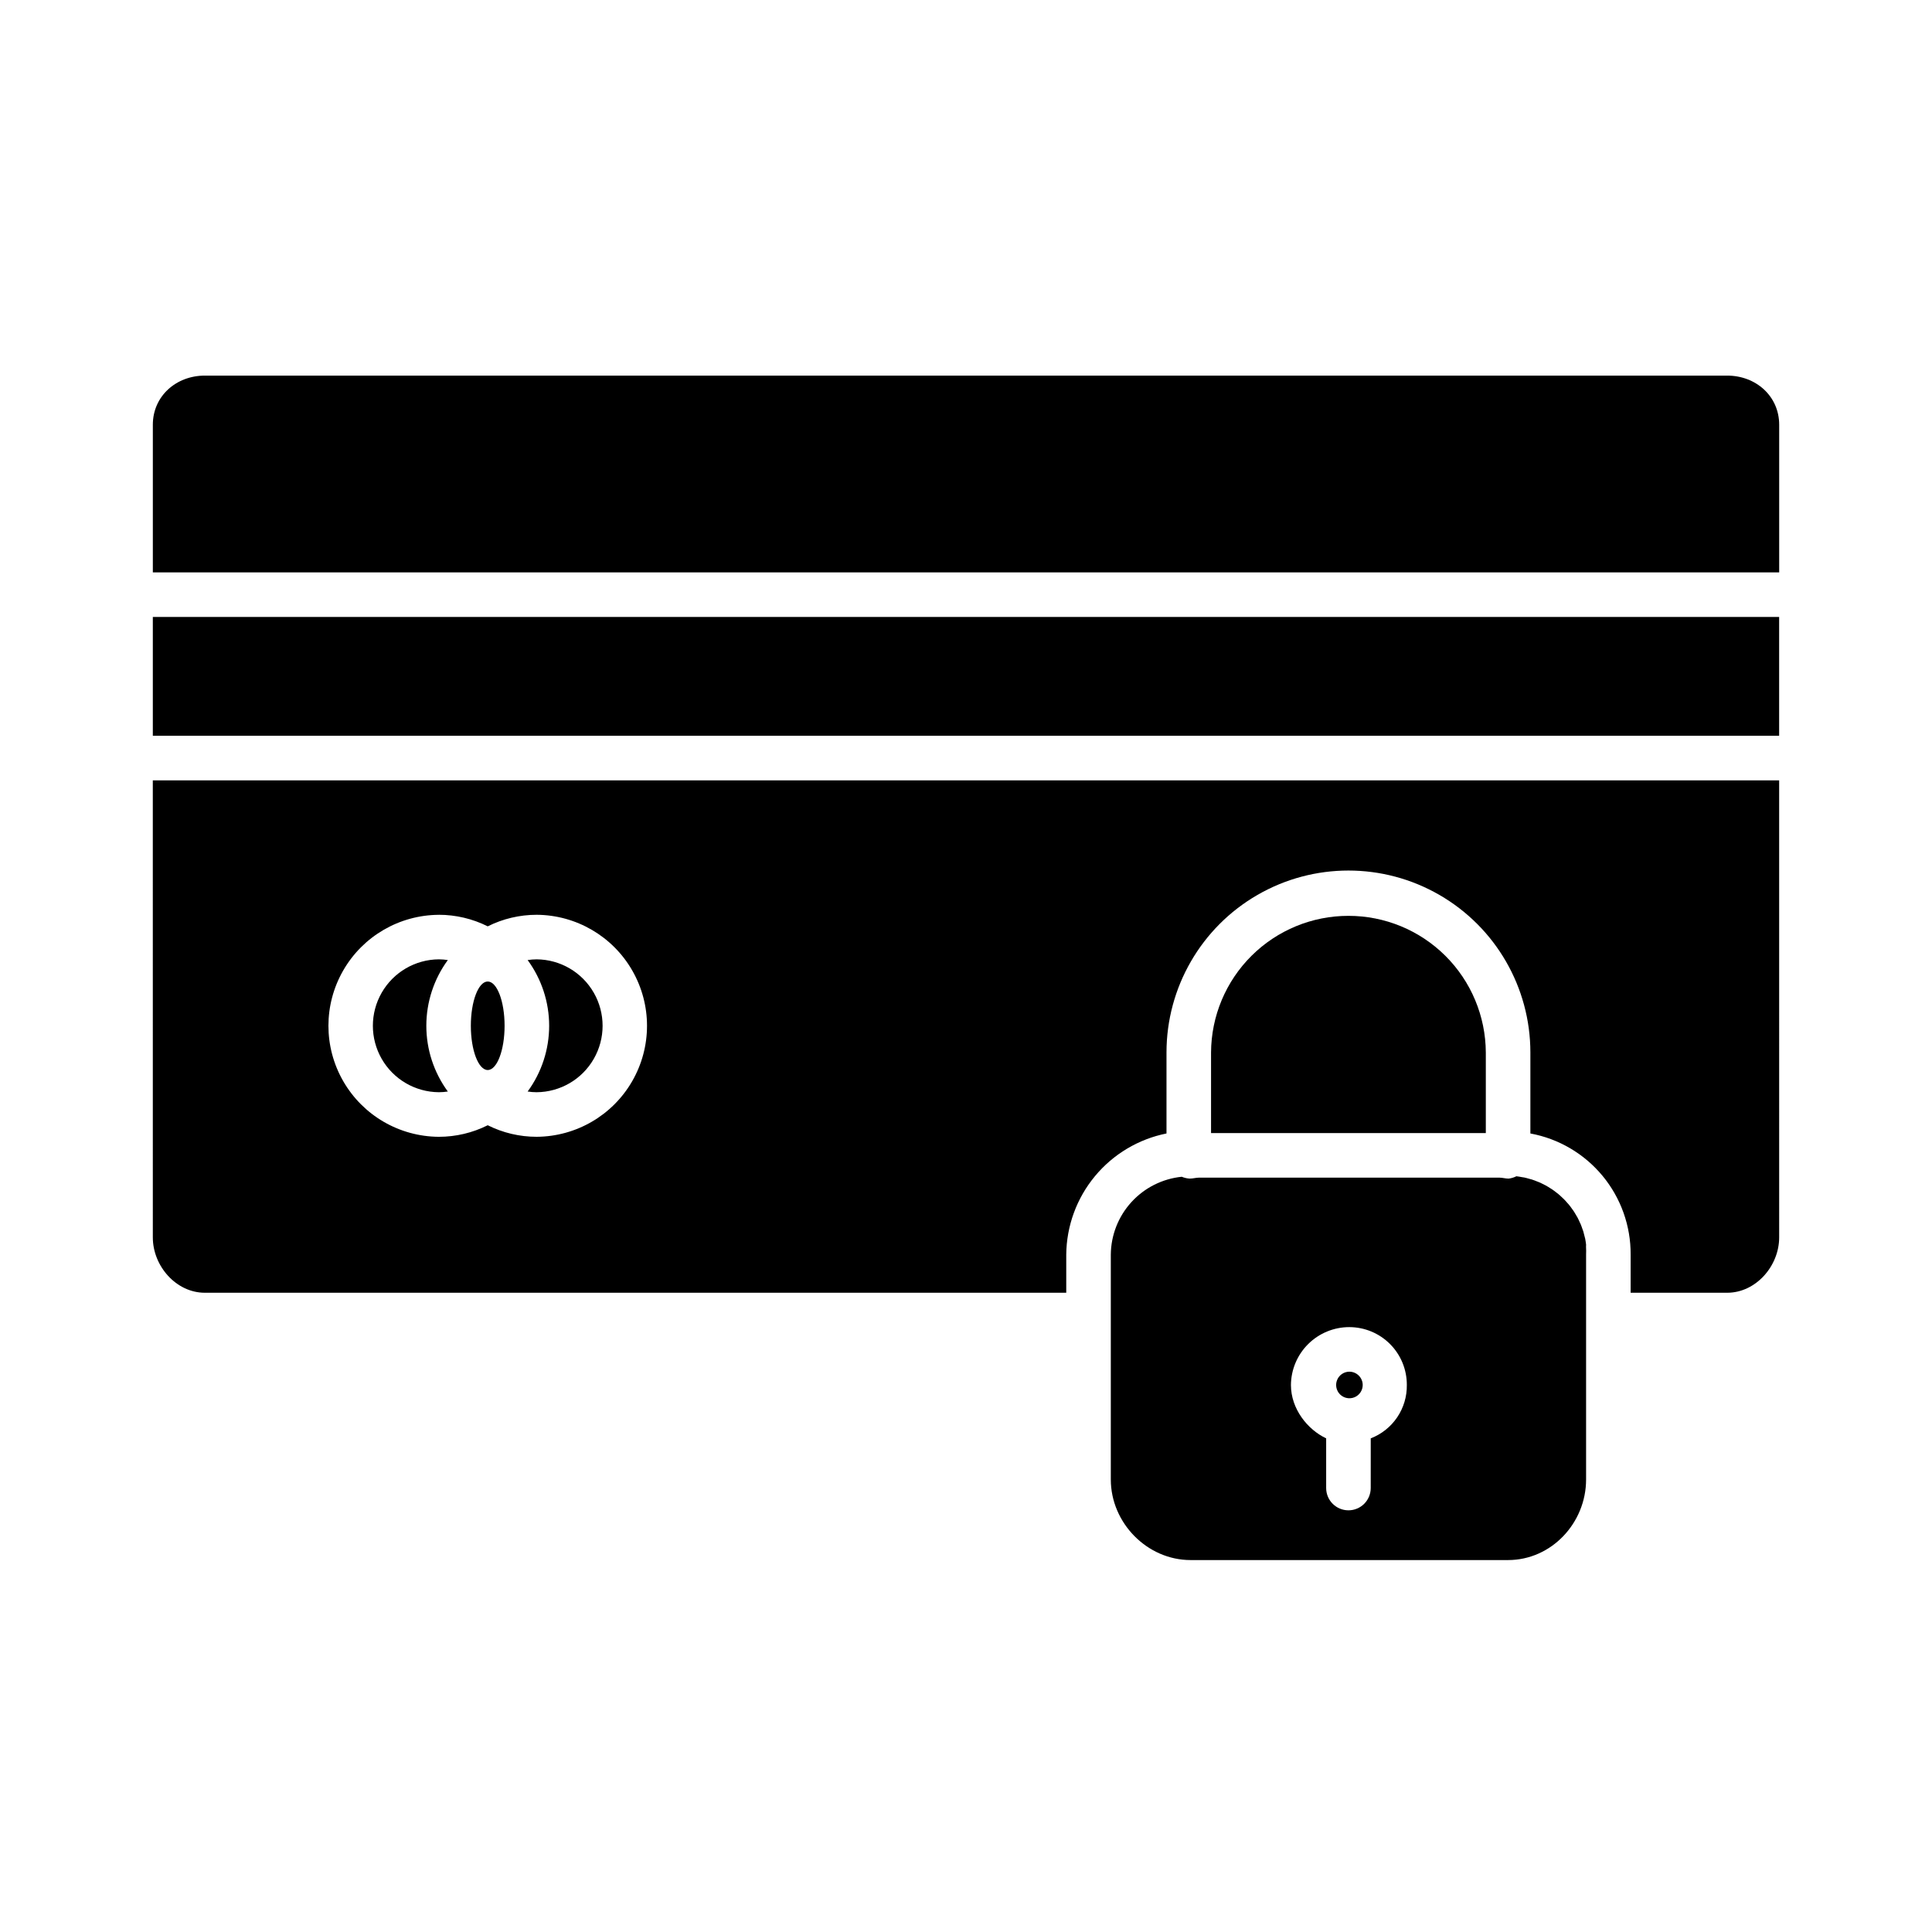 <?xml version="1.0" encoding="UTF-8"?>
<!-- The Best Svg Icon site in the world: iconSvg.co, Visit us! https://iconsvg.co -->
<svg fill="#000000" width="800px" height="800px" version="1.1" viewBox="144 144 512 512" xmlns="http://www.w3.org/2000/svg">
 <g>
  <path d="m501.35 386.71c-9.625-0.008-18.855 3.797-25.68 10.582s-10.684 15.996-10.73 25.621v21.359h72.816v-21.359c-0.047-9.625-3.902-18.836-10.727-25.621s-16.059-10.59-25.68-10.582z"/>
  <path d="m277.72 415.84c0 6.477-2.004 11.727-4.469 11.727-2.469 0-4.473-5.25-4.473-11.727 0-6.481 2.004-11.73 4.473-11.73 2.465 0 4.469 5.25 4.469 11.73"/>
  <path d="m286.22 433.45c6.258-0.047 12.023-3.41 15.137-8.84 3.117-5.43 3.117-12.102 0-17.531-3.113-5.43-8.879-8.797-15.137-8.844-0.801 0.008-1.598 0.07-2.391 0.188 3.703 5.055 5.703 11.156 5.703 17.422s-2 12.367-5.703 17.422c0.793 0.117 1.59 0.18 2.391 0.184z"/>
  <path d="m501.59 507.51c-1.422 0.008-2.699 0.871-3.238 2.188-0.539 1.316-0.234 2.828 0.773 3.832 1.012 1.004 2.523 1.301 3.84 0.754 1.312-0.547 2.168-1.828 2.168-3.25-0.012-1.949-1.594-3.523-3.543-3.523z"/>
  <path d="m564.33 473.84c-0.066-0.52-0.133-1.039-0.234-1.547-0.055-0.27-0.137-0.527-0.203-0.789-0.098-0.402-0.188-0.809-0.309-1.199-0.07-0.23-0.168-0.449-0.246-0.676-0.145-0.414-0.281-0.832-0.453-1.234-0.074-0.176-0.168-0.344-0.25-0.52-0.195-0.438-0.395-0.879-0.625-1.301-0.09-0.168-0.195-0.324-0.297-0.492-0.238-0.414-0.477-0.832-0.742-1.227-0.105-0.156-0.227-0.297-0.332-0.449-0.281-0.395-0.555-0.789-0.859-1.152-0.113-0.141-0.242-0.262-0.359-0.398-0.32-0.367-0.637-0.738-0.984-1.082-0.098-0.098-0.207-0.184-0.305-0.281-0.379-0.367-0.762-0.73-1.168-1.07-0.098-0.078-0.203-0.148-0.301-0.227-0.422-0.34-0.848-0.672-1.297-0.977-0.113-0.078-0.234-0.141-0.348-0.215-0.445-0.289-0.895-0.578-1.363-0.836-0.109-0.059-0.227-0.105-0.34-0.164-0.484-0.254-0.969-0.504-1.477-0.719-0.141-0.059-0.285-0.098-0.426-0.16-0.484-0.195-0.973-0.395-1.477-0.551-0.184-0.059-0.375-0.098-0.559-0.148-0.473-0.137-0.945-0.273-1.43-0.375-0.207-0.043-0.422-0.062-0.629-0.098-0.473-0.086-0.945-0.176-1.426-0.227h-0.047l-0.004 0.004c-0.641 0.32-1.332 0.527-2.043 0.613-0.836 0-1.629-0.25-2.348-0.25l-79.734-0.004c-0.719 0-1.582 0.25-2.418 0.25v0.004c-0.727-0.039-1.445-0.207-2.117-0.488-5.125 0.52-9.875 2.91-13.344 6.715-3.469 3.801-5.414 8.754-5.461 13.902v59.609c0 11.504 9.633 21.352 21.137 21.352h84.141c11.504 0 20.676-9.852 20.676-21.352v-59.609c0.031-0.707 0.023-1.414-0.016-2.121-0.016-0.172 0.039-0.34 0.016-0.512zm-57.07 51.34-0.004 13.164c0 3.262-2.641 5.906-5.902 5.906-3.262 0-5.906-2.644-5.906-5.906v-13.168c-4.922-2.316-9.336-7.785-9.336-14.148v0.004c0.035-4.082 1.684-7.984 4.582-10.855 2.898-2.871 6.816-4.481 10.895-4.477 4.055 0.008 7.941 1.625 10.801 4.504 2.859 2.875 4.453 6.769 4.434 10.828 0.047 3.051-0.848 6.047-2.559 8.578-1.711 2.527-4.156 4.473-7.008 5.57z"/>
  <path d="m184.5 471.92c0 7.598 6.18 14.672 13.777 14.672h228.29v-10.113c0.074-7.586 2.754-14.918 7.59-20.762 4.84-5.844 11.539-9.848 18.977-11.336v-21.461c0-17.227 9.191-33.145 24.109-41.758 14.918-8.613 33.297-8.613 48.215 0 14.922 8.613 24.109 24.531 24.109 41.758v21.461c7.492 1.379 14.258 5.352 19.117 11.219 4.856 5.867 7.496 13.258 7.453 20.875v10.117h25.586c7.598 0 13.777-7.074 13.777-14.672l-0.004-121.12h-431zm75.785-85.492c4.5 0 8.941 1.047 12.969 3.062 4.023-2.016 8.465-3.062 12.965-3.062 10.469 0.062 20.117 5.68 25.332 14.758 5.219 9.078 5.219 20.242 0 29.316-5.215 9.078-14.863 14.695-25.332 14.758-4.5 0.004-8.941-1.043-12.965-3.059-4.027 2.016-8.465 3.066-12.969 3.062-10.469-0.059-20.117-5.68-25.332-14.754-5.219-9.078-5.219-20.242 0-29.32 5.215-9.074 14.863-14.695 25.332-14.754z"/>
  <path d="m260.29 433.45c0.801-0.004 1.598-0.066 2.391-0.184-3.703-5.055-5.699-11.156-5.699-17.422s1.996-12.367 5.699-17.422c-0.793-0.117-1.59-0.18-2.391-0.188-6.258 0.047-12.023 3.414-15.137 8.844-3.117 5.43-3.117 12.102 0 17.531 3.113 5.43 8.879 8.793 15.137 8.84z"/>
  <path d="m184.5 307.5h430.99v31.488h-430.99z"/>
  <path d="m601.72 243.54h-403.44c-7.598 0-13.777 5.434-13.777 13.027v39.125h431v-39.125c0-7.594-6.18-13.027-13.777-13.027z"/>
 </g>
</svg>